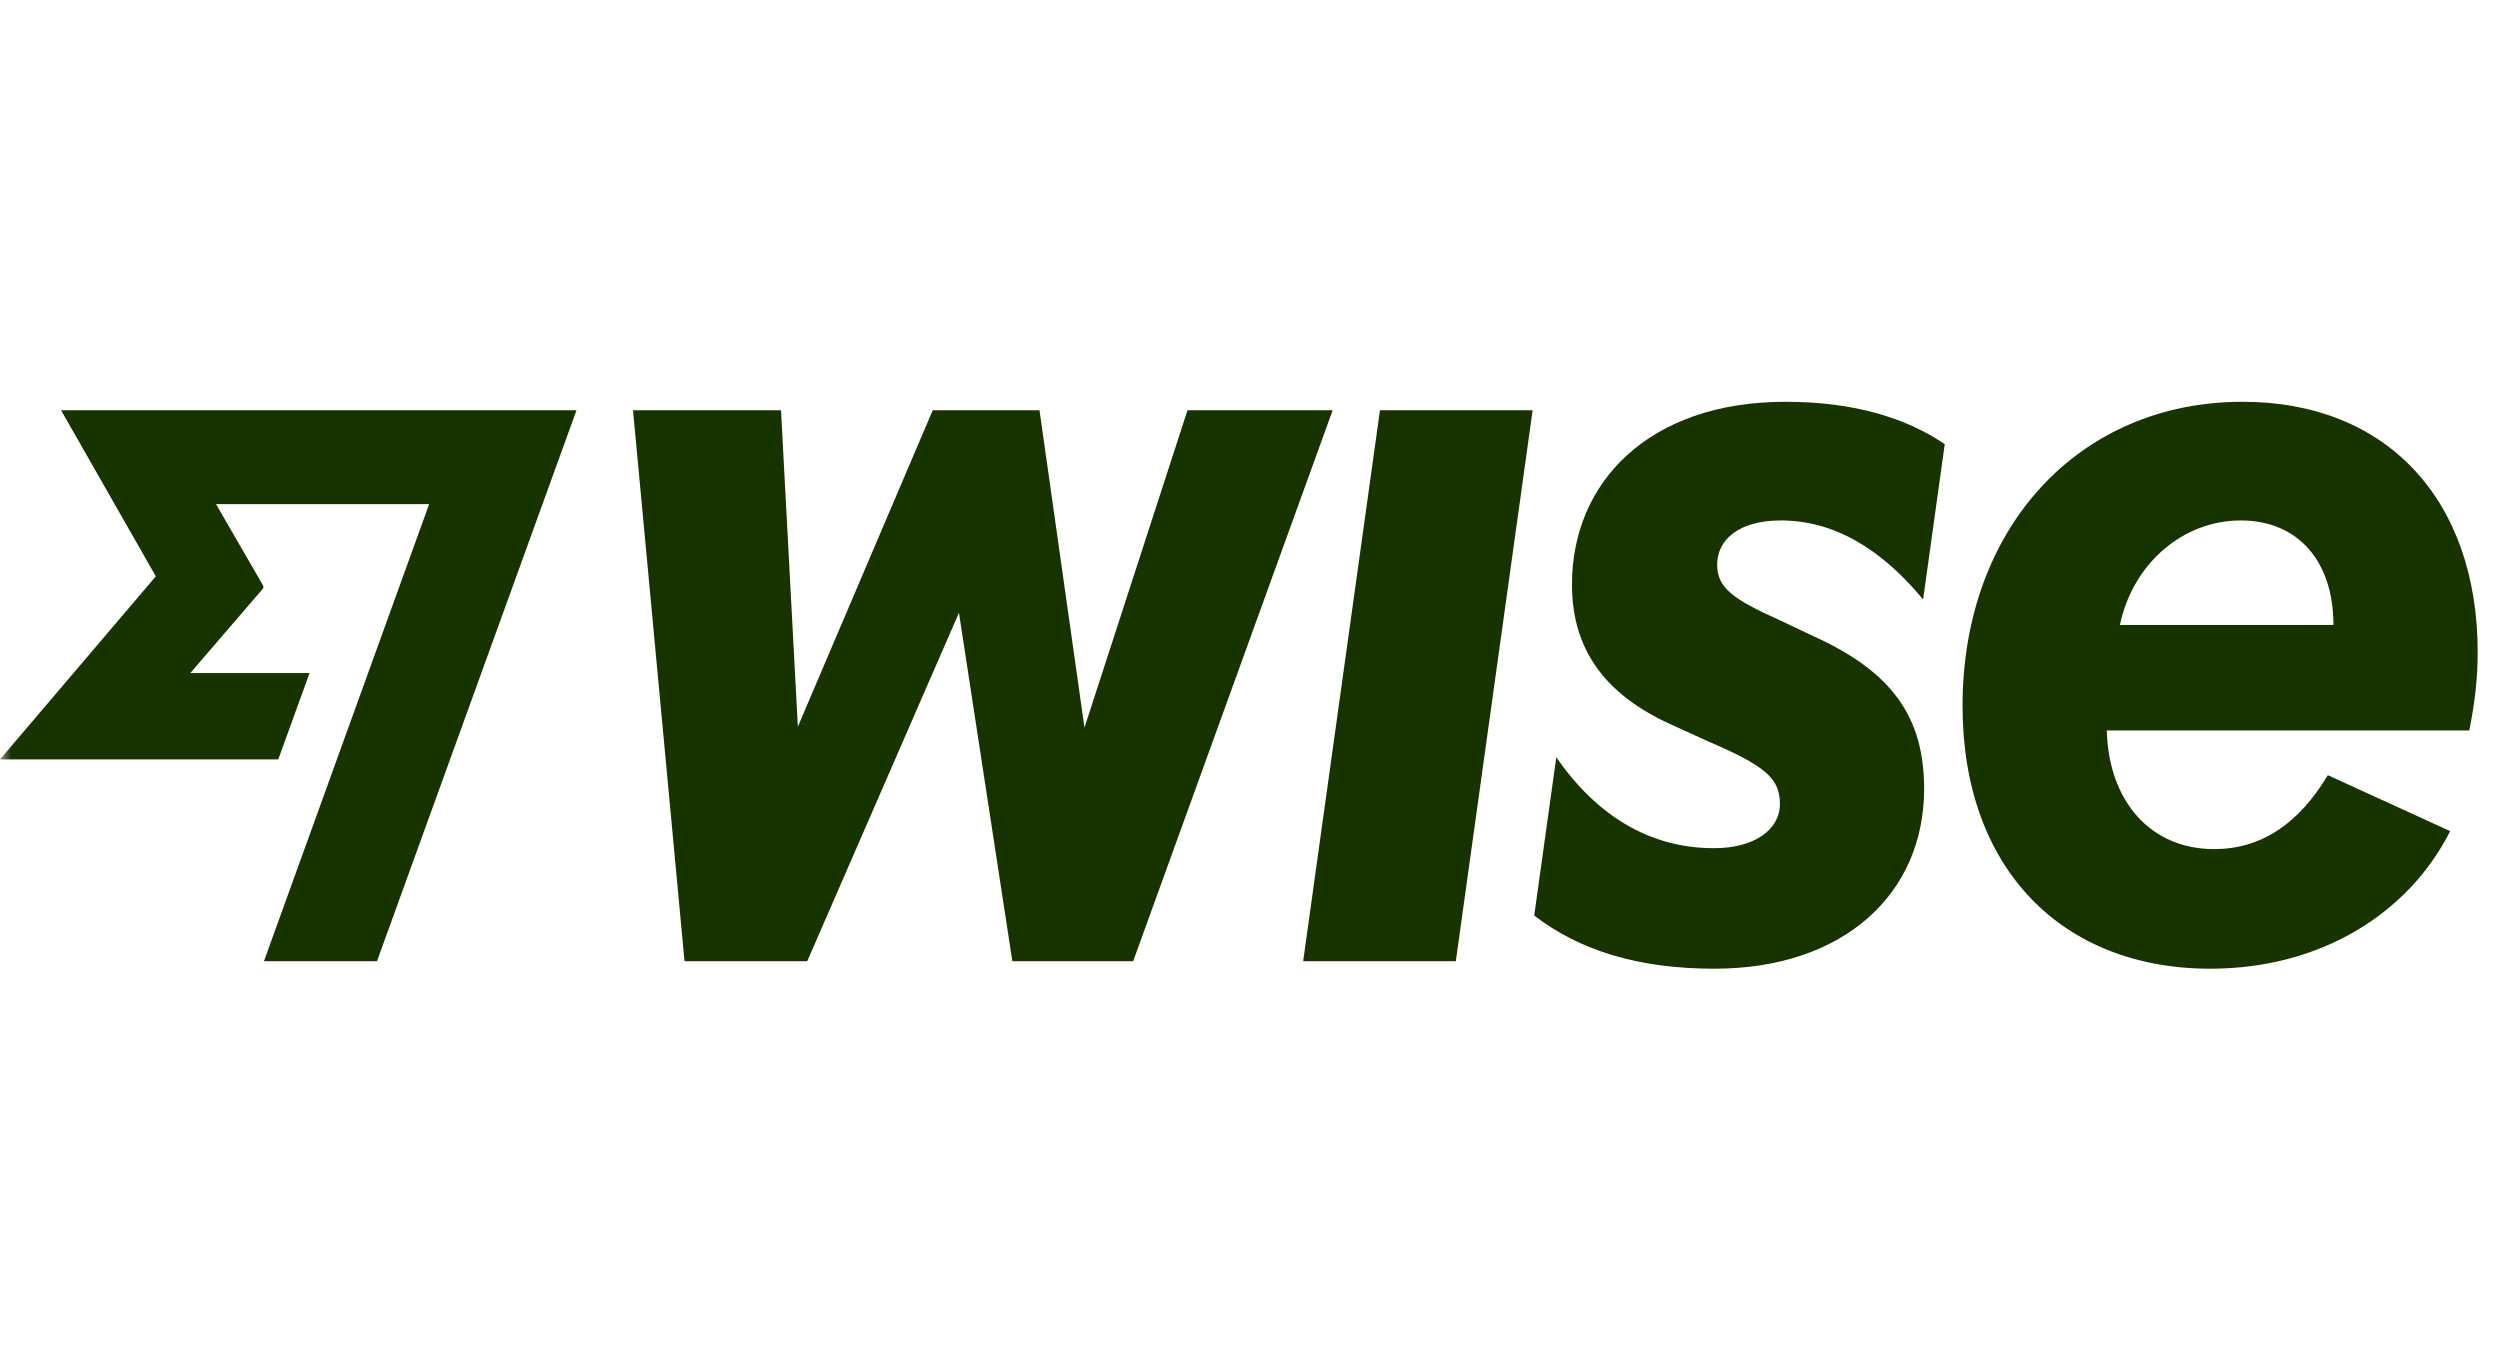 <svg width="112" height="61" viewBox="0 0 112 61" fill="none" xmlns="http://www.w3.org/2000/svg">
<mask id="mask0_342_279" style="mask-type:alpha" maskUnits="userSpaceOnUse" x="0" y="0" width="112" height="61">
<rect width="112" height="61" fill="#D9D9D9"/>
</mask>
<g mask="url(#mask0_342_279)">
<path d="M61.822 18.38H68.662L65.221 43.061H58.382L61.822 18.38ZM53.2 18.38L48.584 32.598L46.57 18.38H41.786L35.744 32.556L34.989 18.38H28.359L30.667 43.061H36.164L42.961 27.451L45.353 43.061H50.766L59.703 18.38H53.2ZM110.622 32.724H94.384C94.468 35.931 96.377 38.04 99.188 38.04C101.307 38.04 102.986 36.901 104.286 34.728L109.768 37.234C107.885 40.966 103.915 43.398 99.02 43.398C92.349 43.398 87.922 38.884 87.922 31.627C87.922 23.654 93.125 18 100.468 18C106.93 18 111 22.388 111 29.223C111 30.362 110.874 31.501 110.622 32.724ZM104.538 27.999C104.538 25.13 102.944 23.316 100.384 23.316C97.825 23.316 95.559 25.215 94.971 27.999H104.538ZM6.982 25.818L0 34.022H12.466L13.868 30.153H8.526L11.791 26.358L11.801 26.257L9.678 22.584H19.226L11.825 43.061H16.889L25.827 18.38H2.736L6.98 25.818H6.982ZM79.781 23.316C82.194 23.316 84.309 24.62 86.155 26.856L87.125 19.898C85.404 18.728 83.075 18 79.991 18C73.865 18 70.424 21.607 70.424 26.185C70.424 29.36 72.187 31.3 75.082 32.556L76.467 33.188C79.047 34.296 79.74 34.844 79.74 36.015C79.74 37.186 78.575 37.998 76.802 37.998C73.875 38.008 71.505 36.5 69.722 33.927L68.733 41.017C70.764 42.574 73.368 43.398 76.802 43.398C82.624 43.398 86.201 40.023 86.201 35.34C86.201 32.155 84.796 30.109 81.25 28.505L79.74 27.788C77.641 26.849 76.928 26.332 76.928 25.299C76.928 24.181 77.904 23.316 79.781 23.316Z" fill="#163300"/>
</g>
</svg>
